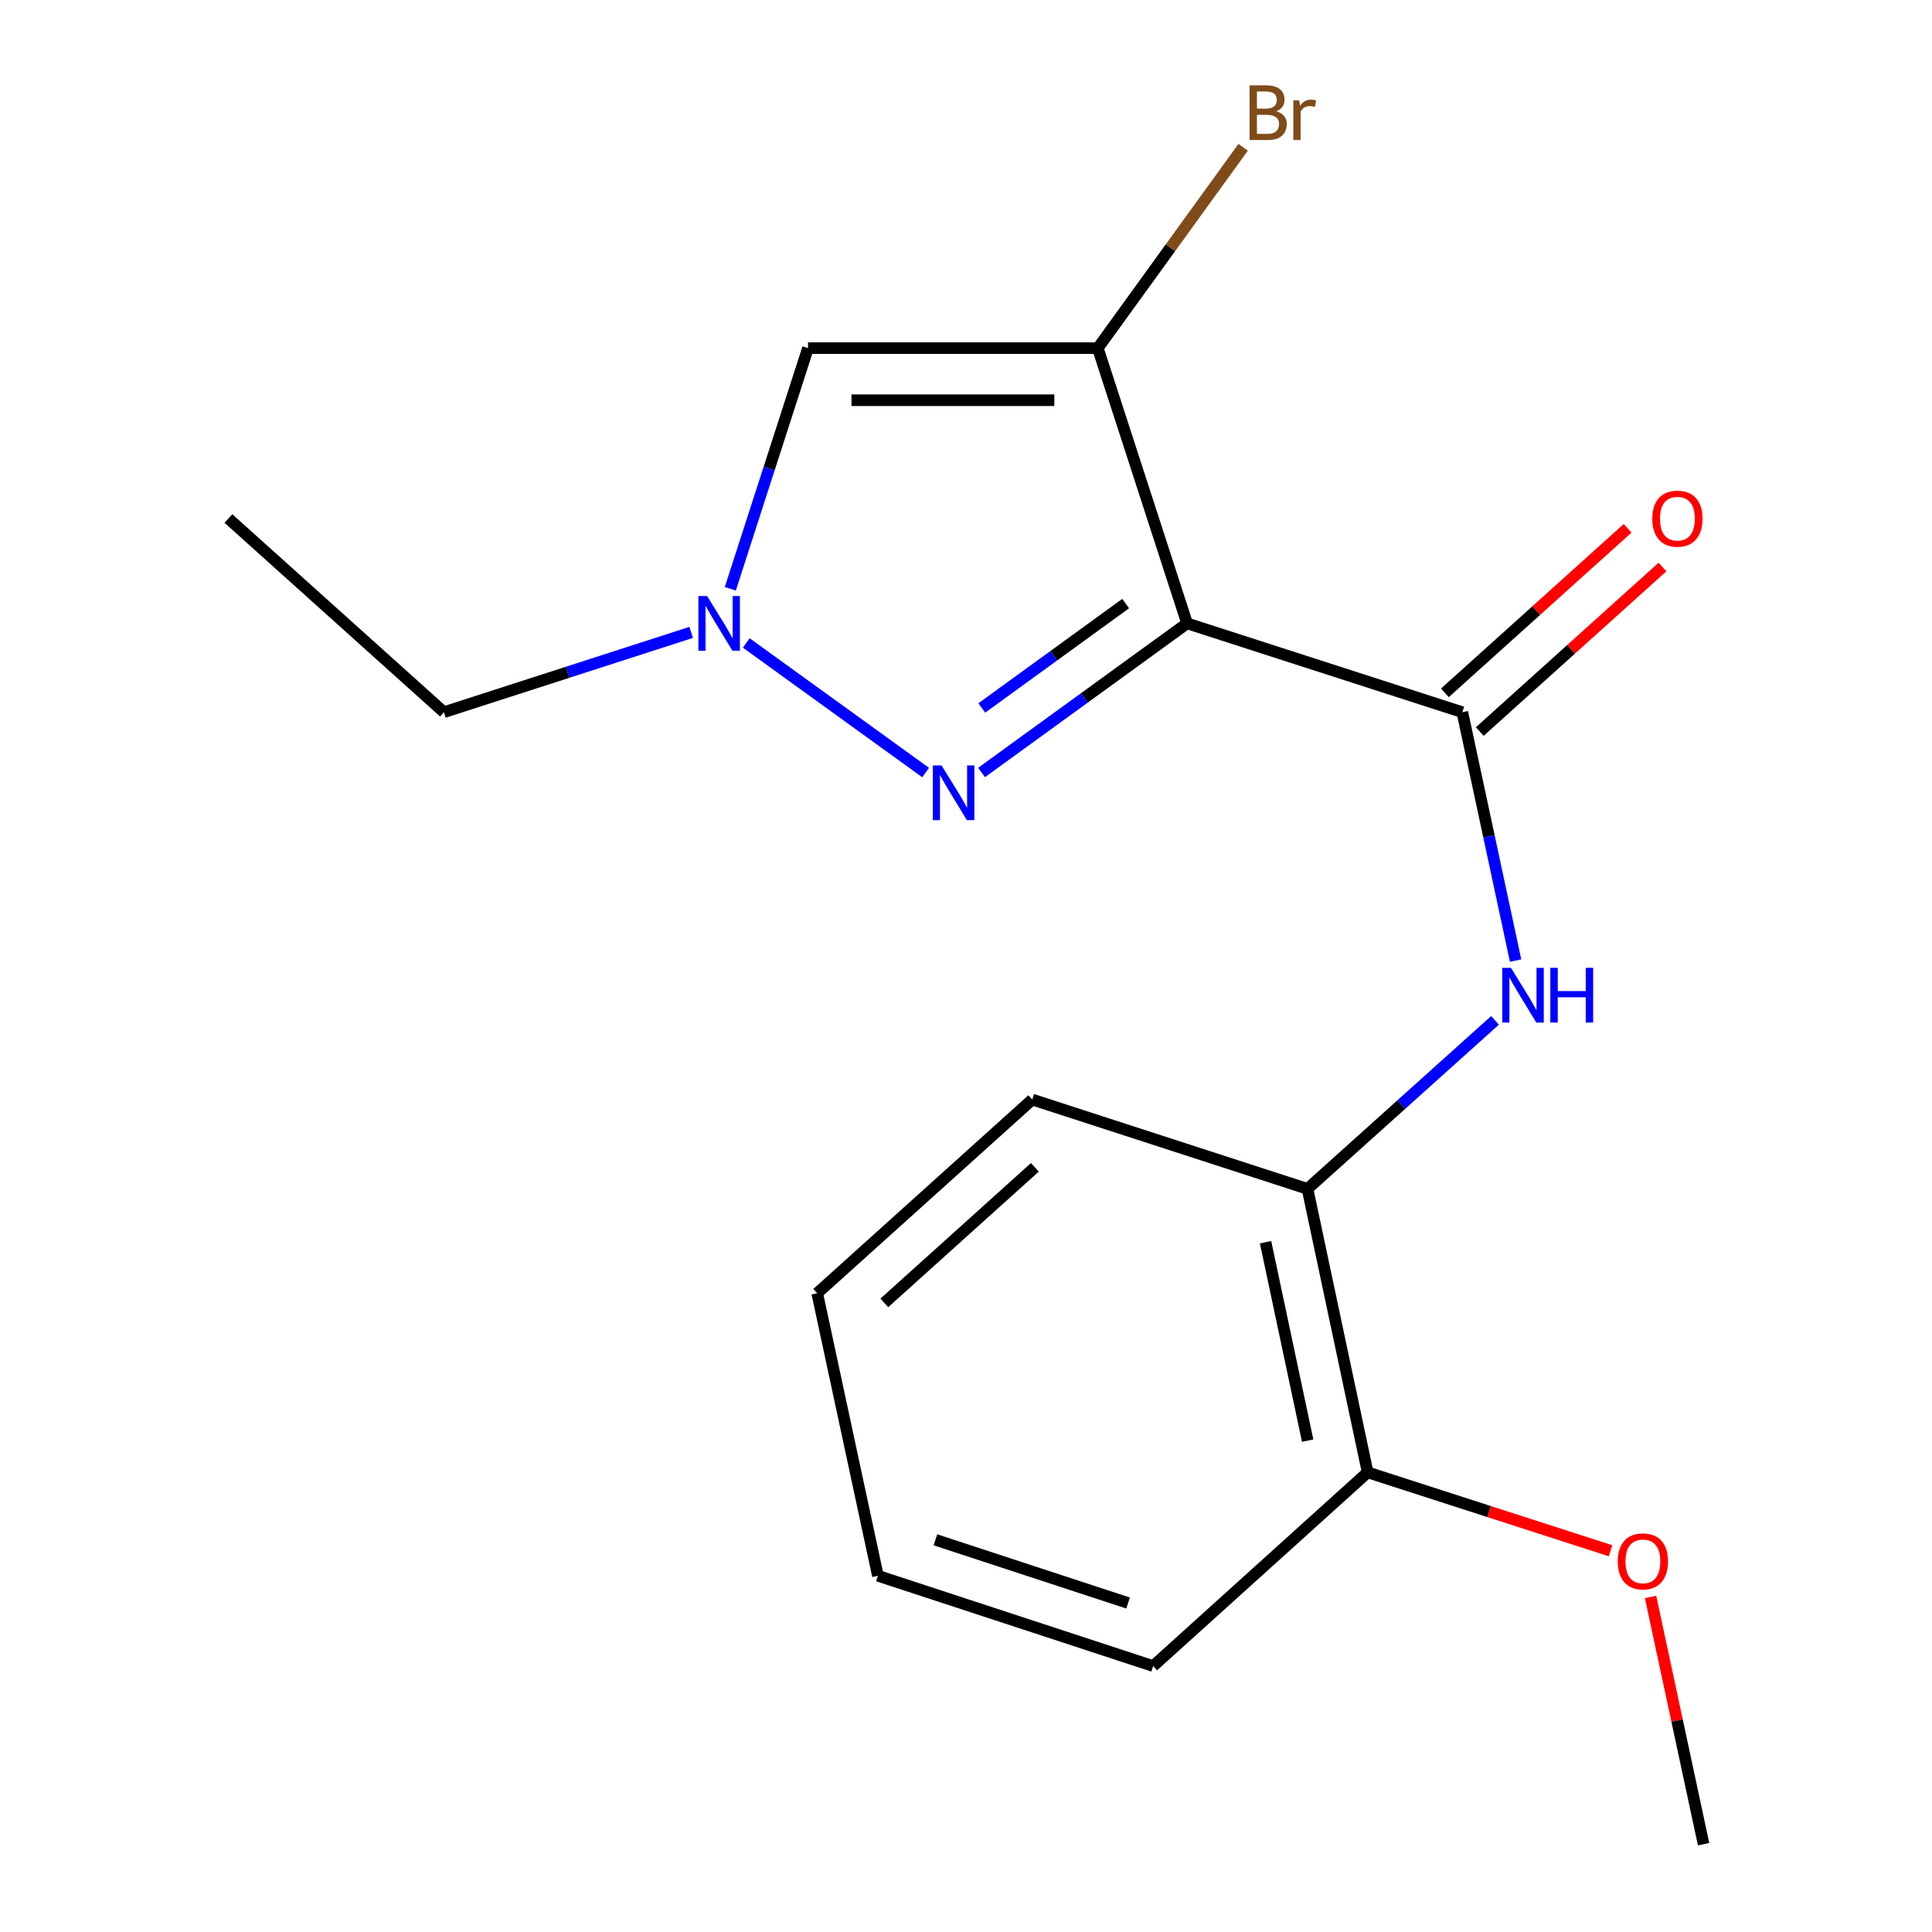 <?xml version='1.0' encoding='iso-8859-1'?>
<svg version='1.1' baseProfile='full'
              xmlns='http://www.w3.org/2000/svg'
                      xmlns:rdkit='http://www.rdkit.org/xml'
                      xmlns:xlink='http://www.w3.org/1999/xlink'
                  xml:space='preserve'
width='1000px' height='1000px' viewBox='0 0 1000 1000'>
<!-- END OF HEADER -->
<rect style='opacity:1.0;fill:#FFFFFF;stroke:none' width='1000' height='1000' x='0' y='0'> </rect>
<path class='bond-0' d='M 614.436,322.655 L 568.221,180.191' style='fill:none;fill-rule:evenodd;stroke:#000000;stroke-width:6px;stroke-linecap:butt;stroke-linejoin:miter;stroke-opacity:1' />
<path class='bond-1' d='M 614.436,322.655 L 561.248,361.245' style='fill:none;fill-rule:evenodd;stroke:#000000;stroke-width:6px;stroke-linecap:butt;stroke-linejoin:miter;stroke-opacity:1' />
<path class='bond-1' d='M 561.248,361.245 L 508.061,399.835' style='fill:none;fill-rule:evenodd;stroke:#0000FF;stroke-width:6px;stroke-linecap:butt;stroke-linejoin:miter;stroke-opacity:1' />
<path class='bond-1' d='M 582.644,312.407 L 545.413,339.42' style='fill:none;fill-rule:evenodd;stroke:#000000;stroke-width:6px;stroke-linecap:butt;stroke-linejoin:miter;stroke-opacity:1' />
<path class='bond-1' d='M 545.413,339.42 L 508.182,366.433' style='fill:none;fill-rule:evenodd;stroke:#0000FF;stroke-width:6px;stroke-linecap:butt;stroke-linejoin:miter;stroke-opacity:1' />
<path class='bond-2' d='M 614.436,322.655 L 756.9,368.63' style='fill:none;fill-rule:evenodd;stroke:#000000;stroke-width:6px;stroke-linecap:butt;stroke-linejoin:miter;stroke-opacity:1' />
<path class='bond-3' d='M 568.221,180.191 L 418.222,180.191' style='fill:none;fill-rule:evenodd;stroke:#000000;stroke-width:6px;stroke-linecap:butt;stroke-linejoin:miter;stroke-opacity:1' />
<path class='bond-3' d='M 545.721,207.156 L 440.722,207.156' style='fill:none;fill-rule:evenodd;stroke:#000000;stroke-width:6px;stroke-linecap:butt;stroke-linejoin:miter;stroke-opacity:1' />
<path class='bond-8' d='M 568.221,180.191 L 605.832,128.218' style='fill:none;fill-rule:evenodd;stroke:#000000;stroke-width:6px;stroke-linecap:butt;stroke-linejoin:miter;stroke-opacity:1' />
<path class='bond-8' d='M 605.832,128.218 L 643.442,76.245' style='fill:none;fill-rule:evenodd;stroke:#7F4C19;stroke-width:6px;stroke-linecap:butt;stroke-linejoin:miter;stroke-opacity:1' />
<path class='bond-4' d='M 479.105,399.871 L 386.268,332.796' style='fill:none;fill-rule:evenodd;stroke:#0000FF;stroke-width:6px;stroke-linecap:butt;stroke-linejoin:miter;stroke-opacity:1' />
<path class='bond-5' d='M 756.9,368.63 L 770.687,432.917' style='fill:none;fill-rule:evenodd;stroke:#000000;stroke-width:6px;stroke-linecap:butt;stroke-linejoin:miter;stroke-opacity:1' />
<path class='bond-5' d='M 770.687,432.917 L 784.474,497.204' style='fill:none;fill-rule:evenodd;stroke:#0000FF;stroke-width:6px;stroke-linecap:butt;stroke-linejoin:miter;stroke-opacity:1' />
<path class='bond-7' d='M 765.922,378.649 L 813.209,336.064' style='fill:none;fill-rule:evenodd;stroke:#000000;stroke-width:6px;stroke-linecap:butt;stroke-linejoin:miter;stroke-opacity:1' />
<path class='bond-7' d='M 813.209,336.064 L 860.497,293.479' style='fill:none;fill-rule:evenodd;stroke:#FF0000;stroke-width:6px;stroke-linecap:butt;stroke-linejoin:miter;stroke-opacity:1' />
<path class='bond-7' d='M 747.878,358.611 L 795.165,316.027' style='fill:none;fill-rule:evenodd;stroke:#000000;stroke-width:6px;stroke-linecap:butt;stroke-linejoin:miter;stroke-opacity:1' />
<path class='bond-7' d='M 795.165,316.027 L 842.452,273.442' style='fill:none;fill-rule:evenodd;stroke:#FF0000;stroke-width:6px;stroke-linecap:butt;stroke-linejoin:miter;stroke-opacity:1' />
<path class='bond-18' d='M 418.222,180.191 L 398.116,242.472' style='fill:none;fill-rule:evenodd;stroke:#000000;stroke-width:6px;stroke-linecap:butt;stroke-linejoin:miter;stroke-opacity:1' />
<path class='bond-18' d='M 398.116,242.472 L 378.011,304.752' style='fill:none;fill-rule:evenodd;stroke:#0000FF;stroke-width:6px;stroke-linecap:butt;stroke-linejoin:miter;stroke-opacity:1' />
<path class='bond-10' d='M 357.749,327.329 L 293.758,347.979' style='fill:none;fill-rule:evenodd;stroke:#0000FF;stroke-width:6px;stroke-linecap:butt;stroke-linejoin:miter;stroke-opacity:1' />
<path class='bond-10' d='M 293.758,347.979 L 229.768,368.63' style='fill:none;fill-rule:evenodd;stroke:#000000;stroke-width:6px;stroke-linecap:butt;stroke-linejoin:miter;stroke-opacity:1' />
<path class='bond-6' d='M 773.824,528.129 L 725.289,571.744' style='fill:none;fill-rule:evenodd;stroke:#0000FF;stroke-width:6px;stroke-linecap:butt;stroke-linejoin:miter;stroke-opacity:1' />
<path class='bond-6' d='M 725.289,571.744 L 676.754,615.358' style='fill:none;fill-rule:evenodd;stroke:#000000;stroke-width:6px;stroke-linecap:butt;stroke-linejoin:miter;stroke-opacity:1' />
<path class='bond-9' d='M 676.754,615.358 L 707.899,762.092' style='fill:none;fill-rule:evenodd;stroke:#000000;stroke-width:6px;stroke-linecap:butt;stroke-linejoin:miter;stroke-opacity:1' />
<path class='bond-9' d='M 655.049,642.967 L 676.85,745.68' style='fill:none;fill-rule:evenodd;stroke:#000000;stroke-width:6px;stroke-linecap:butt;stroke-linejoin:miter;stroke-opacity:1' />
<path class='bond-12' d='M 676.754,615.358 L 534.29,569.128' style='fill:none;fill-rule:evenodd;stroke:#000000;stroke-width:6px;stroke-linecap:butt;stroke-linejoin:miter;stroke-opacity:1' />
<path class='bond-11' d='M 707.899,762.092 L 770.76,782.384' style='fill:none;fill-rule:evenodd;stroke:#000000;stroke-width:6px;stroke-linecap:butt;stroke-linejoin:miter;stroke-opacity:1' />
<path class='bond-11' d='M 770.76,782.384 L 833.62,802.677' style='fill:none;fill-rule:evenodd;stroke:#FF0000;stroke-width:6px;stroke-linecap:butt;stroke-linejoin:miter;stroke-opacity:1' />
<path class='bond-13' d='M 707.899,762.092 L 596.864,862.356' style='fill:none;fill-rule:evenodd;stroke:#000000;stroke-width:6px;stroke-linecap:butt;stroke-linejoin:miter;stroke-opacity:1' />
<path class='bond-15' d='M 229.768,368.63 L 118.223,268.381' style='fill:none;fill-rule:evenodd;stroke:#000000;stroke-width:6px;stroke-linecap:butt;stroke-linejoin:miter;stroke-opacity:1' />
<path class='bond-14' d='M 854.332,826.586 L 868.054,890.566' style='fill:none;fill-rule:evenodd;stroke:#FF0000;stroke-width:6px;stroke-linecap:butt;stroke-linejoin:miter;stroke-opacity:1' />
<path class='bond-14' d='M 868.054,890.566 L 881.777,954.545' style='fill:none;fill-rule:evenodd;stroke:#000000;stroke-width:6px;stroke-linecap:butt;stroke-linejoin:miter;stroke-opacity:1' />
<path class='bond-16' d='M 534.29,569.128 L 422.985,669.378' style='fill:none;fill-rule:evenodd;stroke:#000000;stroke-width:6px;stroke-linecap:butt;stroke-linejoin:miter;stroke-opacity:1' />
<path class='bond-16' d='M 535.641,604.202 L 457.727,674.376' style='fill:none;fill-rule:evenodd;stroke:#000000;stroke-width:6px;stroke-linecap:butt;stroke-linejoin:miter;stroke-opacity:1' />
<path class='bond-19' d='M 596.864,862.356 L 454.399,815.617' style='fill:none;fill-rule:evenodd;stroke:#000000;stroke-width:6px;stroke-linecap:butt;stroke-linejoin:miter;stroke-opacity:1' />
<path class='bond-19' d='M 583.9,829.724 L 484.175,797.006' style='fill:none;fill-rule:evenodd;stroke:#000000;stroke-width:6px;stroke-linecap:butt;stroke-linejoin:miter;stroke-opacity:1' />
<path class='bond-17' d='M 422.985,669.378 L 454.399,815.617' style='fill:none;fill-rule:evenodd;stroke:#000000;stroke-width:6px;stroke-linecap:butt;stroke-linejoin:miter;stroke-opacity:1' />
<path  class='atom-2' d='M 487.328 396.175
L 496.608 411.175
Q 497.528 412.655, 499.008 415.335
Q 500.488 418.015, 500.568 418.175
L 500.568 396.175
L 504.328 396.175
L 504.328 424.495
L 500.448 424.495
L 490.488 408.095
Q 489.328 406.175, 488.088 403.975
Q 486.888 401.775, 486.528 401.095
L 486.528 424.495
L 482.848 424.495
L 482.848 396.175
L 487.328 396.175
' fill='#0000FF'/>
<path  class='atom-5' d='M 365.972 308.495
L 375.252 323.495
Q 376.172 324.975, 377.652 327.655
Q 379.132 330.335, 379.212 330.495
L 379.212 308.495
L 382.972 308.495
L 382.972 336.815
L 379.092 336.815
L 369.132 320.415
Q 367.972 318.495, 366.732 316.295
Q 365.532 314.095, 365.172 313.415
L 365.172 336.815
L 361.492 336.815
L 361.492 308.495
L 365.972 308.495
' fill='#0000FF'/>
<path  class='atom-6' d='M 782.054 500.949
L 791.334 515.949
Q 792.254 517.429, 793.734 520.109
Q 795.214 522.789, 795.294 522.949
L 795.294 500.949
L 799.054 500.949
L 799.054 529.269
L 795.174 529.269
L 785.214 512.869
Q 784.054 510.949, 782.814 508.749
Q 781.614 506.549, 781.254 505.869
L 781.254 529.269
L 777.574 529.269
L 777.574 500.949
L 782.054 500.949
' fill='#0000FF'/>
<path  class='atom-6' d='M 802.454 500.949
L 806.294 500.949
L 806.294 512.989
L 820.774 512.989
L 820.774 500.949
L 824.614 500.949
L 824.614 529.269
L 820.774 529.269
L 820.774 516.189
L 806.294 516.189
L 806.294 529.269
L 802.454 529.269
L 802.454 500.949
' fill='#0000FF'/>
<path  class='atom-8' d='M 855.22 268.461
Q 855.22 261.661, 858.58 257.861
Q 861.94 254.061, 868.22 254.061
Q 874.5 254.061, 877.86 257.861
Q 881.22 261.661, 881.22 268.461
Q 881.22 275.341, 877.82 279.261
Q 874.42 283.141, 868.22 283.141
Q 861.98 283.141, 858.58 279.261
Q 855.22 275.381, 855.22 268.461
M 868.22 279.941
Q 872.54 279.941, 874.86 277.061
Q 877.22 274.141, 877.22 268.461
Q 877.22 262.901, 874.86 260.101
Q 872.54 257.261, 868.22 257.261
Q 863.9 257.261, 861.54 260.061
Q 859.22 262.861, 859.22 268.461
Q 859.22 274.181, 861.54 277.061
Q 863.9 279.941, 868.22 279.941
' fill='#FF0000'/>
<path  class='atom-9' d='M 660.551 57.605
Q 663.271 58.365, 664.631 60.045
Q 666.031 61.685, 666.031 64.125
Q 666.031 68.045, 663.511 70.285
Q 661.031 72.485, 656.311 72.485
L 646.791 72.485
L 646.791 44.165
L 655.151 44.165
Q 659.991 44.165, 662.431 46.125
Q 664.871 48.085, 664.871 51.685
Q 664.871 55.965, 660.551 57.605
M 650.591 47.365
L 650.591 56.245
L 655.151 56.245
Q 657.951 56.245, 659.391 55.125
Q 660.871 53.965, 660.871 51.685
Q 660.871 47.365, 655.151 47.365
L 650.591 47.365
M 656.311 69.285
Q 659.071 69.285, 660.551 67.965
Q 662.031 66.645, 662.031 64.125
Q 662.031 61.805, 660.391 60.645
Q 658.791 59.445, 655.711 59.445
L 650.591 59.445
L 650.591 69.285
L 656.311 69.285
' fill='#7F4C19'/>
<path  class='atom-9' d='M 672.471 51.925
L 672.911 54.765
Q 675.071 51.565, 678.591 51.565
Q 679.711 51.565, 681.231 51.965
L 680.631 55.325
Q 678.911 54.925, 677.951 54.925
Q 676.271 54.925, 675.151 55.605
Q 674.071 56.245, 673.191 57.805
L 673.191 72.485
L 669.431 72.485
L 669.431 51.925
L 672.471 51.925
' fill='#7F4C19'/>
<path  class='atom-12' d='M 837.363 808.162
Q 837.363 801.362, 840.723 797.562
Q 844.083 793.762, 850.363 793.762
Q 856.643 793.762, 860.003 797.562
Q 863.363 801.362, 863.363 808.162
Q 863.363 815.042, 859.963 818.962
Q 856.563 822.842, 850.363 822.842
Q 844.123 822.842, 840.723 818.962
Q 837.363 815.082, 837.363 808.162
M 850.363 819.642
Q 854.683 819.642, 857.003 816.762
Q 859.363 813.842, 859.363 808.162
Q 859.363 802.602, 857.003 799.802
Q 854.683 796.962, 850.363 796.962
Q 846.043 796.962, 843.683 799.762
Q 841.363 802.562, 841.363 808.162
Q 841.363 813.882, 843.683 816.762
Q 846.043 819.642, 850.363 819.642
' fill='#FF0000'/>
</svg>

